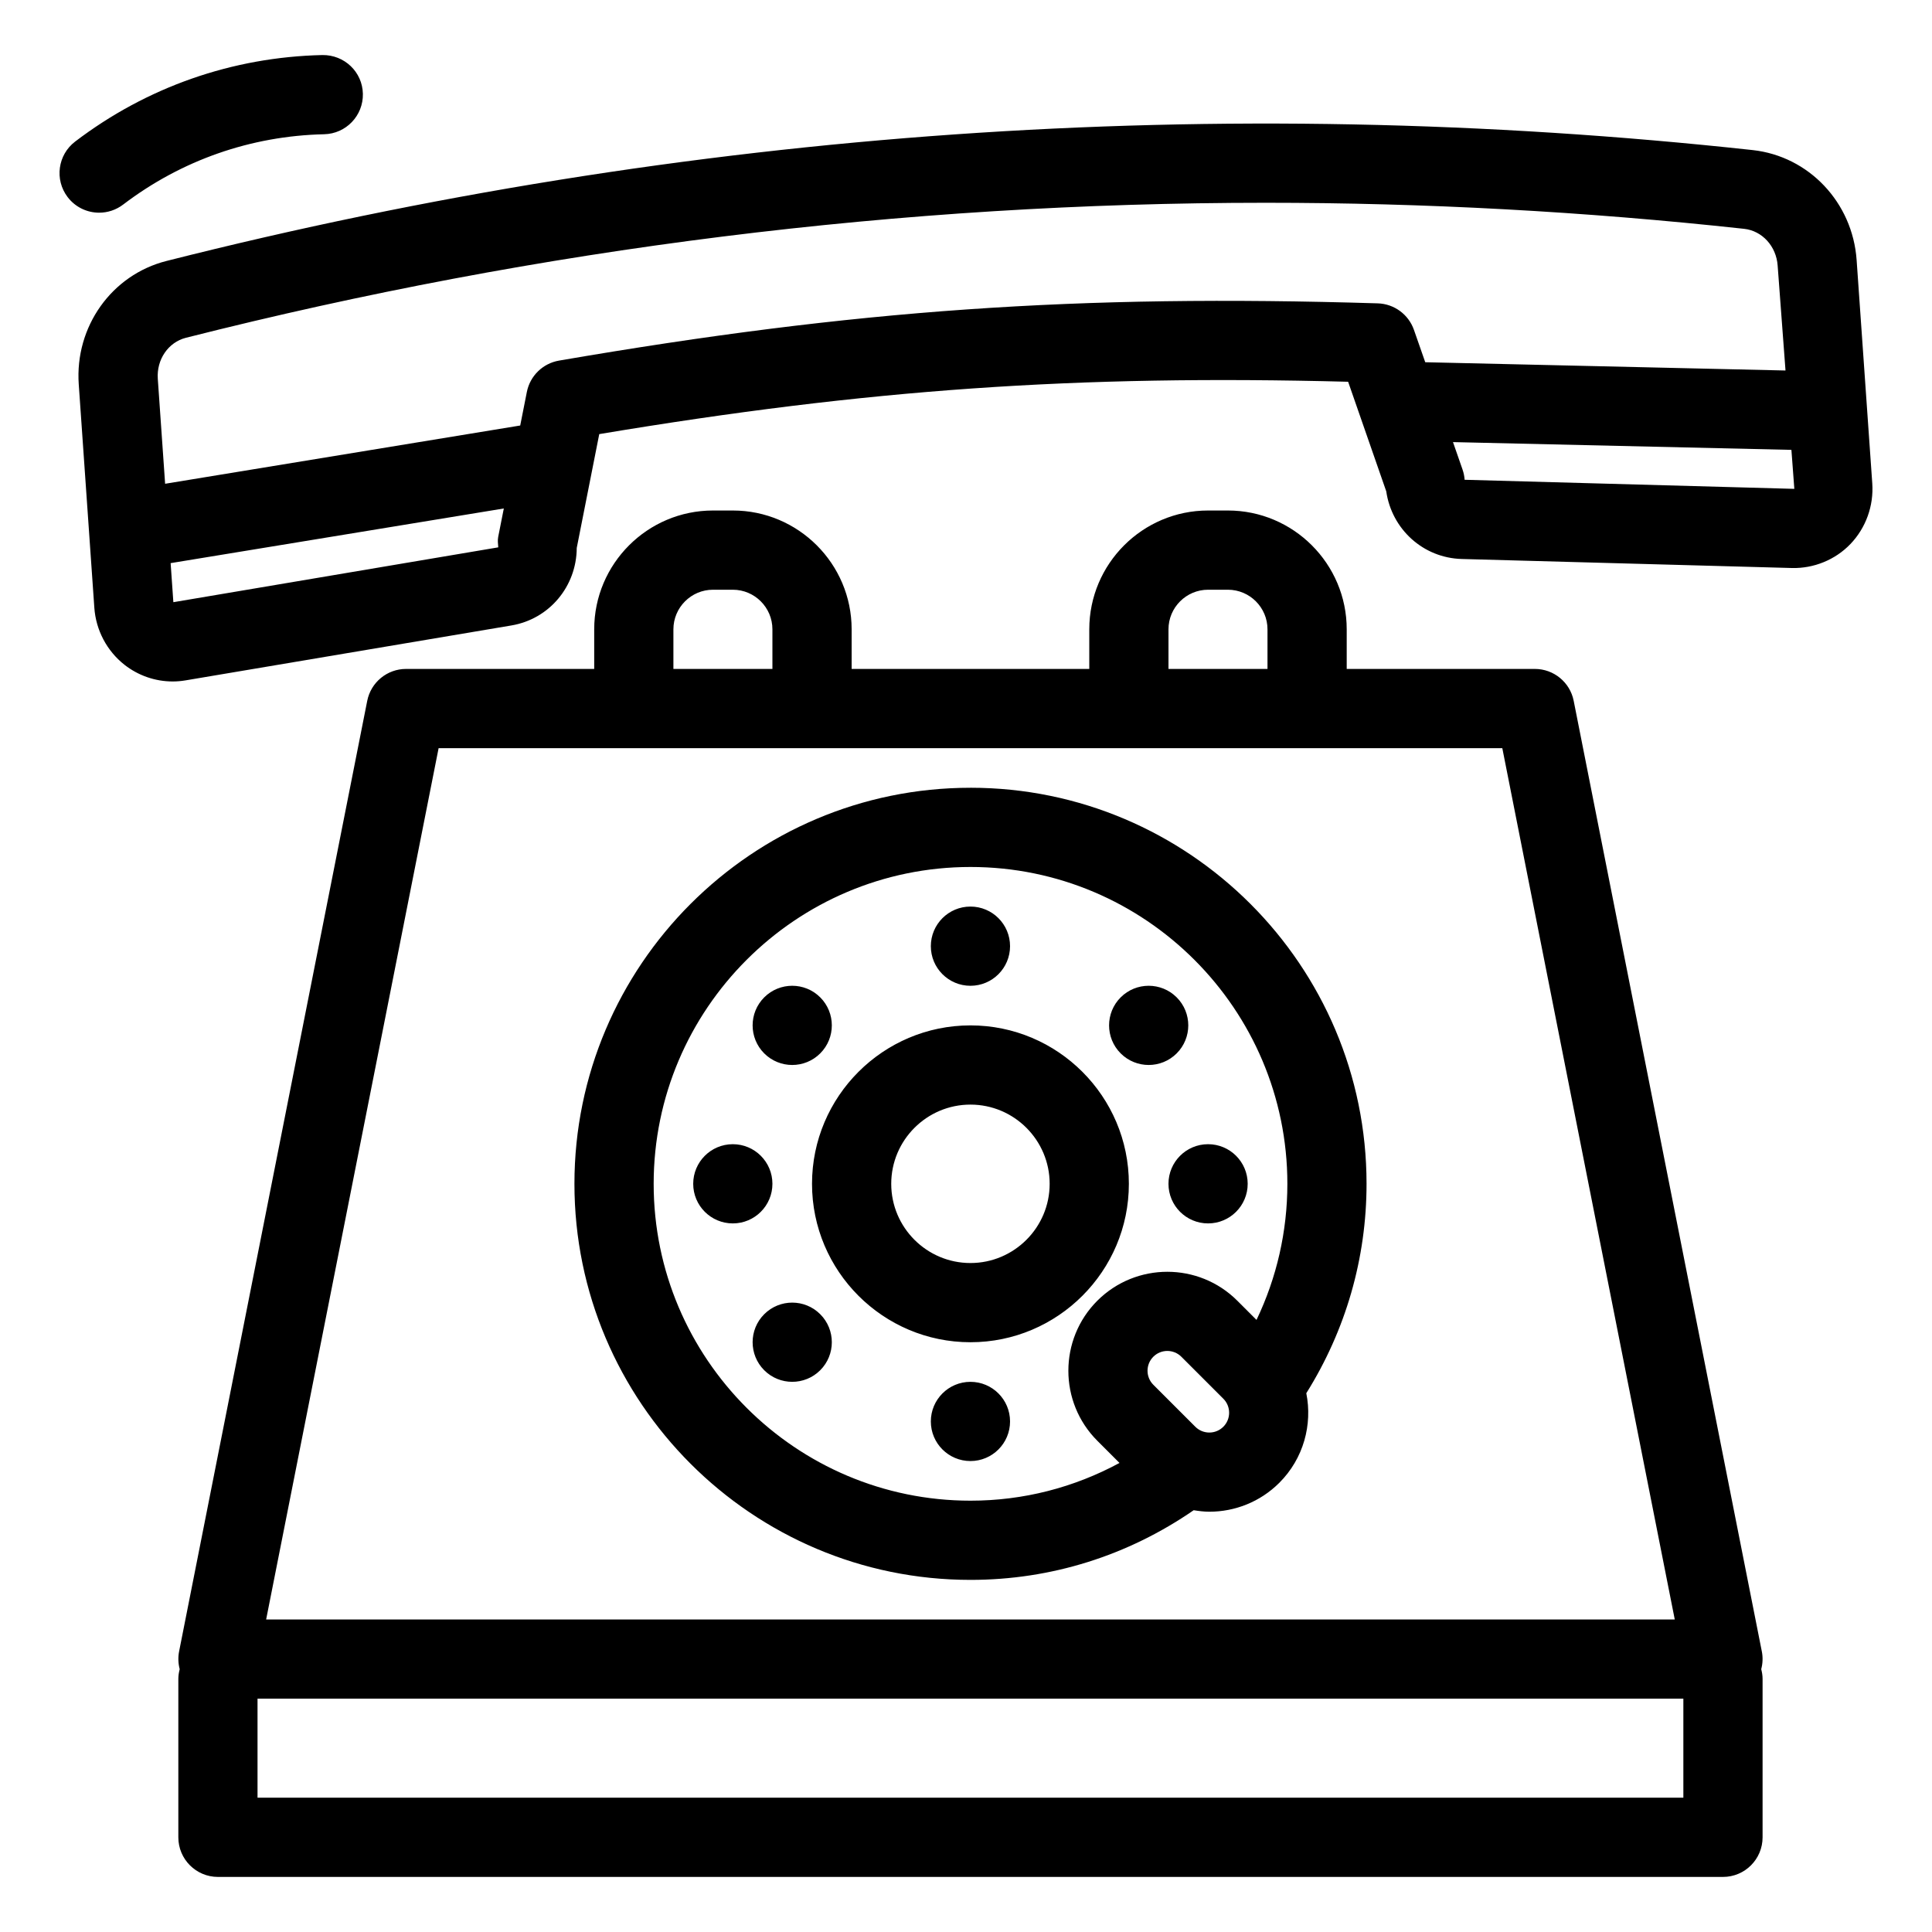 <?xml version="1.0" encoding="UTF-8"?>
<!-- Uploaded to: ICON Repo, www.svgrepo.com, Generator: ICON Repo Mixer Tools -->
<svg fill="#000000" width="800px" height="800px" version="1.1" viewBox="144 144 512 512" xmlns="http://www.w3.org/2000/svg">
 <path d="m610.9 581.64-49.855-251.91c-0.973-4.918-5.285-8.457-10.297-8.457h-49.855v-10.496c0-17.363-14.125-31.488-31.488-31.488h-5.246c-17.363 0-31.488 14.125-31.488 31.488v10.496h-62.977v-10.496c0-17.363-14.125-31.488-31.488-31.488h-5.246c-17.363 0-31.488 14.125-31.488 31.488v10.496h-49.855c-5.012 0-9.324 3.543-10.297 8.457l-49.855 251.91c-0.312 1.578-0.242 3.184 0.156 4.707-0.211 0.828-0.359 1.684-0.359 2.578v41.984c0 5.797 4.699 10.496 10.496 10.496h398.85c5.797 0 10.496-4.699 10.496-10.496v-41.984c0-0.895-0.145-1.75-0.359-2.578 0.402-1.523 0.473-3.129 0.16-4.707zm-157.24-270.86c0-5.789 4.707-10.496 10.496-10.496h5.246c5.789 0 10.496 4.707 10.496 10.496v10.496h-26.238zm-131.2 0c0-5.789 4.707-10.496 10.496-10.496h5.246c5.789 0 10.496 4.707 10.496 10.496v10.496h-26.238zm-62.223 31.488h281.89l45.703 230.91h-373.3zm329.87 278.14h-377.86v-26.238h377.86zm-188.93-204.67c-23.148 0-41.984 18.836-41.984 41.984 0 23.148 18.836 41.984 41.984 41.984 23.148 0 41.984-18.836 41.984-41.984 0-23.152-18.836-41.984-41.984-41.984zm0 62.977c-11.574 0-20.992-9.418-20.992-20.992 0-11.574 9.418-20.992 20.992-20.992 11.574 0 20.992 9.418 20.992 20.992 0 11.574-9.418 20.992-20.992 20.992zm-10.496-83.969c0-5.797 4.699-10.496 10.496-10.496s10.496 4.699 10.496 10.496-4.699 10.496-10.496 10.496-10.496-4.699-10.496-10.496zm20.992 125.95c0 5.797-4.699 10.496-10.496 10.496s-10.496-4.699-10.496-10.496 4.699-10.496 10.496-10.496 10.496 4.699 10.496 10.496zm52.48-73.473c5.797 0 10.496 4.699 10.496 10.496 0 5.797-4.699 10.496-10.496 10.496s-10.496-4.699-10.496-10.496c0-5.797 4.699-10.496 10.496-10.496zm-125.95 20.992c-5.797 0-10.496-4.699-10.496-10.496 0-5.797 4.699-10.496 10.496-10.496s10.496 4.699 10.496 10.496c0 5.797-4.699 10.496-10.496 10.496zm117.63-45.059c-4.098 4.098-10.746 4.098-14.844 0-4.098-4.098-4.098-10.746 0-14.844 4.098-4.098 10.746-4.098 14.844 0 4.098 4.098 4.098 10.746 0 14.844zm-94.465 69.125c4.098 4.098 4.098 10.746 0 14.844-4.098 4.098-10.746 4.098-14.844 0-4.098-4.098-4.098-10.746 0-14.844 4.102-4.102 10.746-4.102 14.844 0zm-14.844-69.125c-4.098-4.098-4.098-10.746 0-14.844 4.098-4.098 10.746-4.098 14.844 0 4.098 4.098 4.098 10.746 0 14.844-4.098 4.098-10.742 4.098-14.844 0zm289.5-210.25c-1.07-15.262-12.664-27.516-27.566-29.137-141.21-15.379-282.64-5.484-420.35 29.391-14.531 3.68-24.305 17.426-23.238 32.691l4.129 59.195c0.414 5.941 3.32 11.445 7.969 15.109 3.668 2.887 8.191 4.438 12.789 4.438 1.129 0 2.262-0.094 3.391-0.285l86.383-14.559c10.066-1.695 17.262-10.371 17.312-20.535l5.965-30.172c71.152-11.879 126.35-15.75 198.46-13.875l10.105 29.047c1.461 10.051 9.797 17.641 20.004 17.922l87.562 2.394c5.719 0.129 11.414-2.156 15.441-6.356 4.098-4.273 6.207-10.133 5.793-16.078zm-359.98 76.145-86.102 14.535-0.723-10.352 88.297-14.484-1.492 7.547c-0.18 0.906-0.047 1.832 0.02 2.754zm242.67-57.617c-1.43-4.109-5.246-6.91-9.594-7.043-79.645-2.438-138.45 1.672-216.98 15.172-4.285 0.738-7.676 4.043-8.52 8.309l-1.758 8.891-94.105 15.438-1.941-27.809c-0.355-5.121 2.777-9.695 7.453-10.879 94.051-23.824 189.84-35.777 286.13-35.777 42.203 0 84.52 2.301 126.8 6.902h0.004c4.793 0.52 8.531 4.613 8.891 9.734l2.082 27.812-95.473-2.191zm13.426 39.711c-0.062-0.926-0.25-1.84-0.555-2.719l-2.527-7.266 89.684 2.059 0.773 10.332zm-361.86-70.781c-3.164 0-6.293-1.426-8.359-4.137-3.512-4.617-2.617-11.203 1.992-14.711 18.996-14.465 41.656-22.391 65.523-22.93 5.828-0.074 10.602 4.465 10.73 10.258 0.129 5.797-4.465 10.598-10.258 10.73-19.41 0.438-37.832 6.879-53.277 18.641-1.902 1.445-4.137 2.148-6.352 2.148zm230.91 152.4c-57.875 0-104.96 47.086-104.96 104.96s47.086 104.96 104.96 104.96c21.406 0 41.707-6.438 59.148-18.461 1.375 0.219 2.754 0.395 4.144 0.395 6.719 0 13.438-2.559 18.555-7.668l0.004-0.004c6.434-6.438 8.805-15.414 7.141-23.734 10.422-16.641 15.965-35.695 15.965-55.492 0.004-57.871-47.086-104.96-104.96-104.96zm67.004 169.34c-2.047 2.043-5.375 2.047-7.422 0l-11.133-11.133c-2.043-2.047-2.043-5.375 0-7.422 1.023-1.023 2.367-1.535 3.715-1.535 1.344 0 2.688 0.512 3.711 1.531l11.133 11.133c2.043 2.047 2.043 5.379-0.004 7.426zm8.793-28.316-5.082-5.082c-10.227-10.227-26.871-10.23-37.109 0-10.227 10.23-10.227 26.879 0.004 37.109l5.879 5.879c-12.059 6.516-25.469 10-39.484 10-46.301 0-83.969-37.668-83.969-83.969s37.668-83.969 83.969-83.969 83.969 37.668 83.969 83.969c-0.004 12.621-2.82 24.871-8.176 36.062z"/>
</svg>